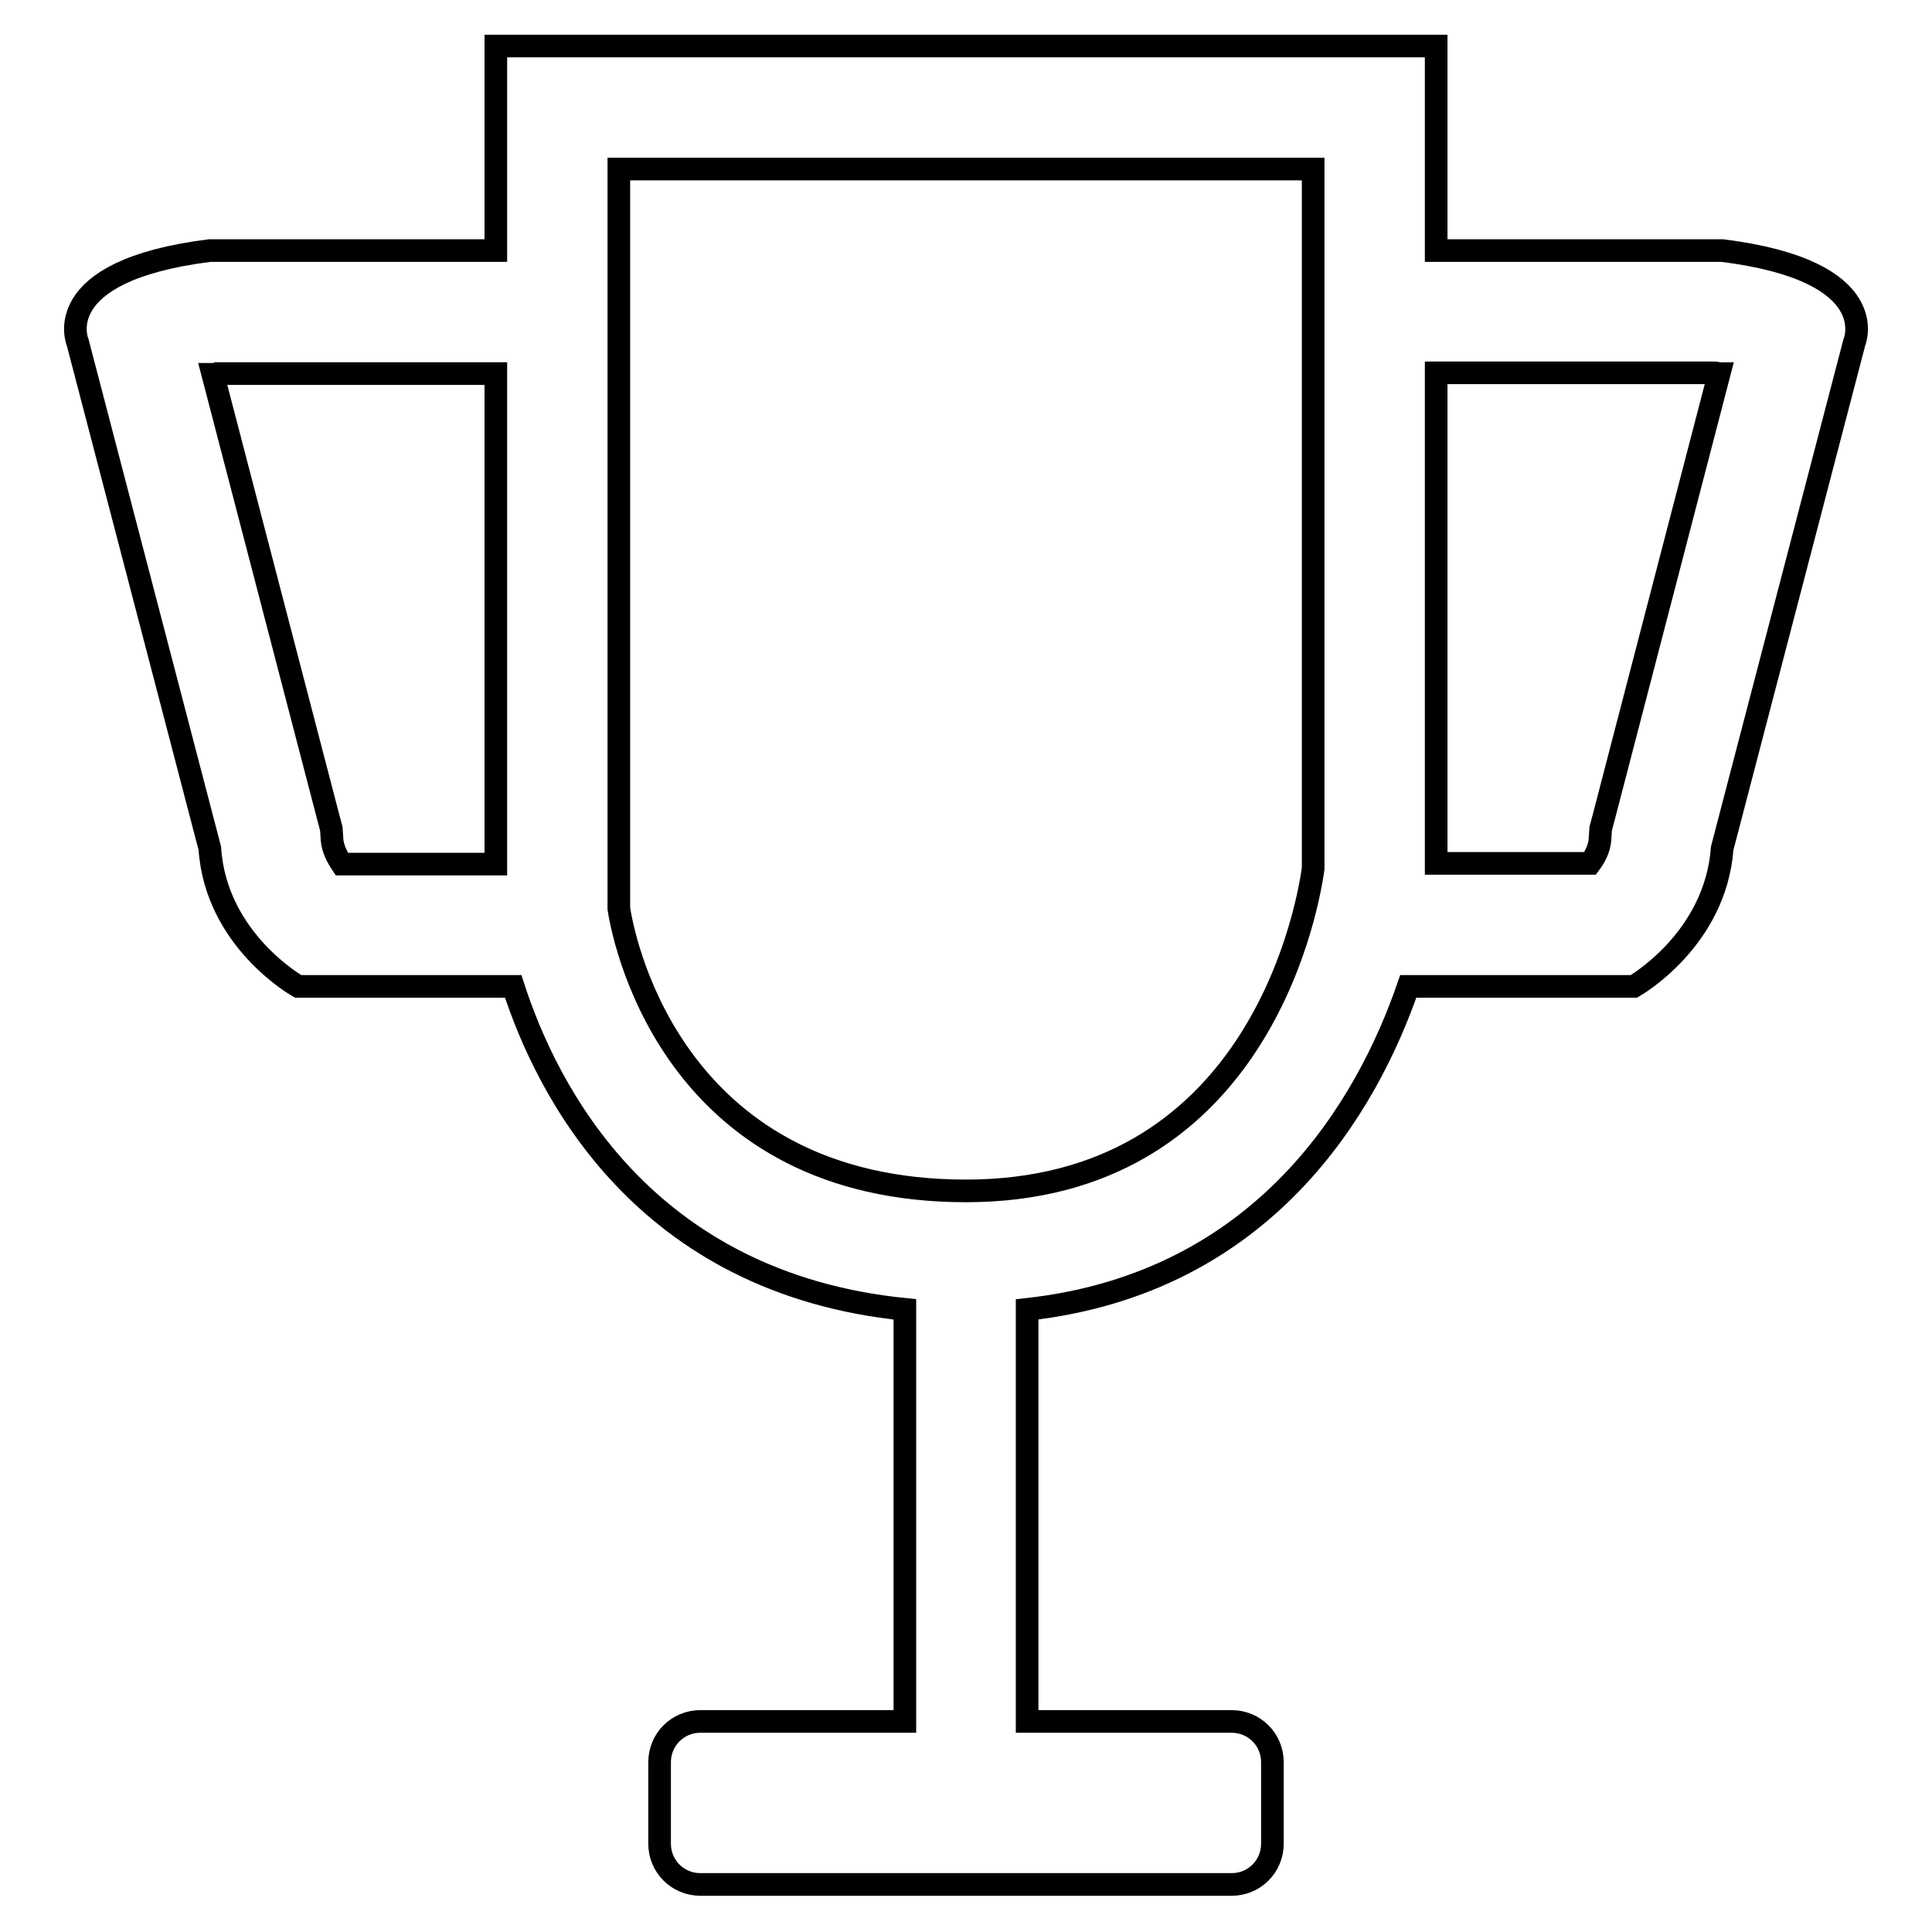 <?xml version="1.0" encoding="utf-8"?>
<!-- Svg Vector Icons : http://www.onlinewebfonts.com/icon -->
<!DOCTYPE svg PUBLIC "-//W3C//DTD SVG 1.1//EN" "http://www.w3.org/Graphics/SVG/1.1/DTD/svg11.dtd">
<svg version="1.1" xmlns="http://www.w3.org/2000/svg" xmlns:xlink="http://www.w3.org/1999/xlink" x="0px" y="0px" viewBox="0 0 256 256" enable-background="new 0 0 256 256" xml:space="preserve">
<g><g><path stroke-width="3" fill-opacity="0" stroke="#000000"  d="M228.2,33.2h-37.9c0-15.6,0-27.1,0-27.1H65.7v27.1H27.8C6.2,35.9,10.3,45.4,10.3,45.4l17.5,67c0.8,12.2,11.7,18.3,11.7,18.3H68c4.5,13.9,17.3,39.3,51.9,42.8v54.6H92.8c-3,0-5.4,2.4-5.4,5.4v10.8c0,3,2.4,5.4,5.4,5.4h70.4c3,0,5.4-2.4,5.4-5.4v-10.8c0-3-2.4-5.4-5.4-5.4h-27.1v-54.6c31.6-3.5,45.1-27.1,50.5-42.8h29.9c0,0,10.8-6.1,11.7-18.3l17.5-67C245.7,45.4,249.8,35.9,228.2,33.2z M44,111.3l-0.1-1.5l-0.4-1.5L28.2,49.6c0.2,0,0.4,0,0.6-0.1h36.9v65H45.3C44.7,113.6,44.1,112.5,44,111.3z M128,157.8c-37.9,0-45.1-31.6-46-37.4V33.2V22.4h92v10.8v5.1v76.8C173,122.2,165.7,157.8,128,157.8z M212.5,108.3l-0.4,1.5l-0.1,1.5c-0.1,1.2-0.7,2.3-1.3,3.1h-20.4c0-7.7,0-38.2,0-65h36.9c0.2,0,0.4,0.1,0.6,0.1L212.5,108.3z"/></g></g>
</svg>